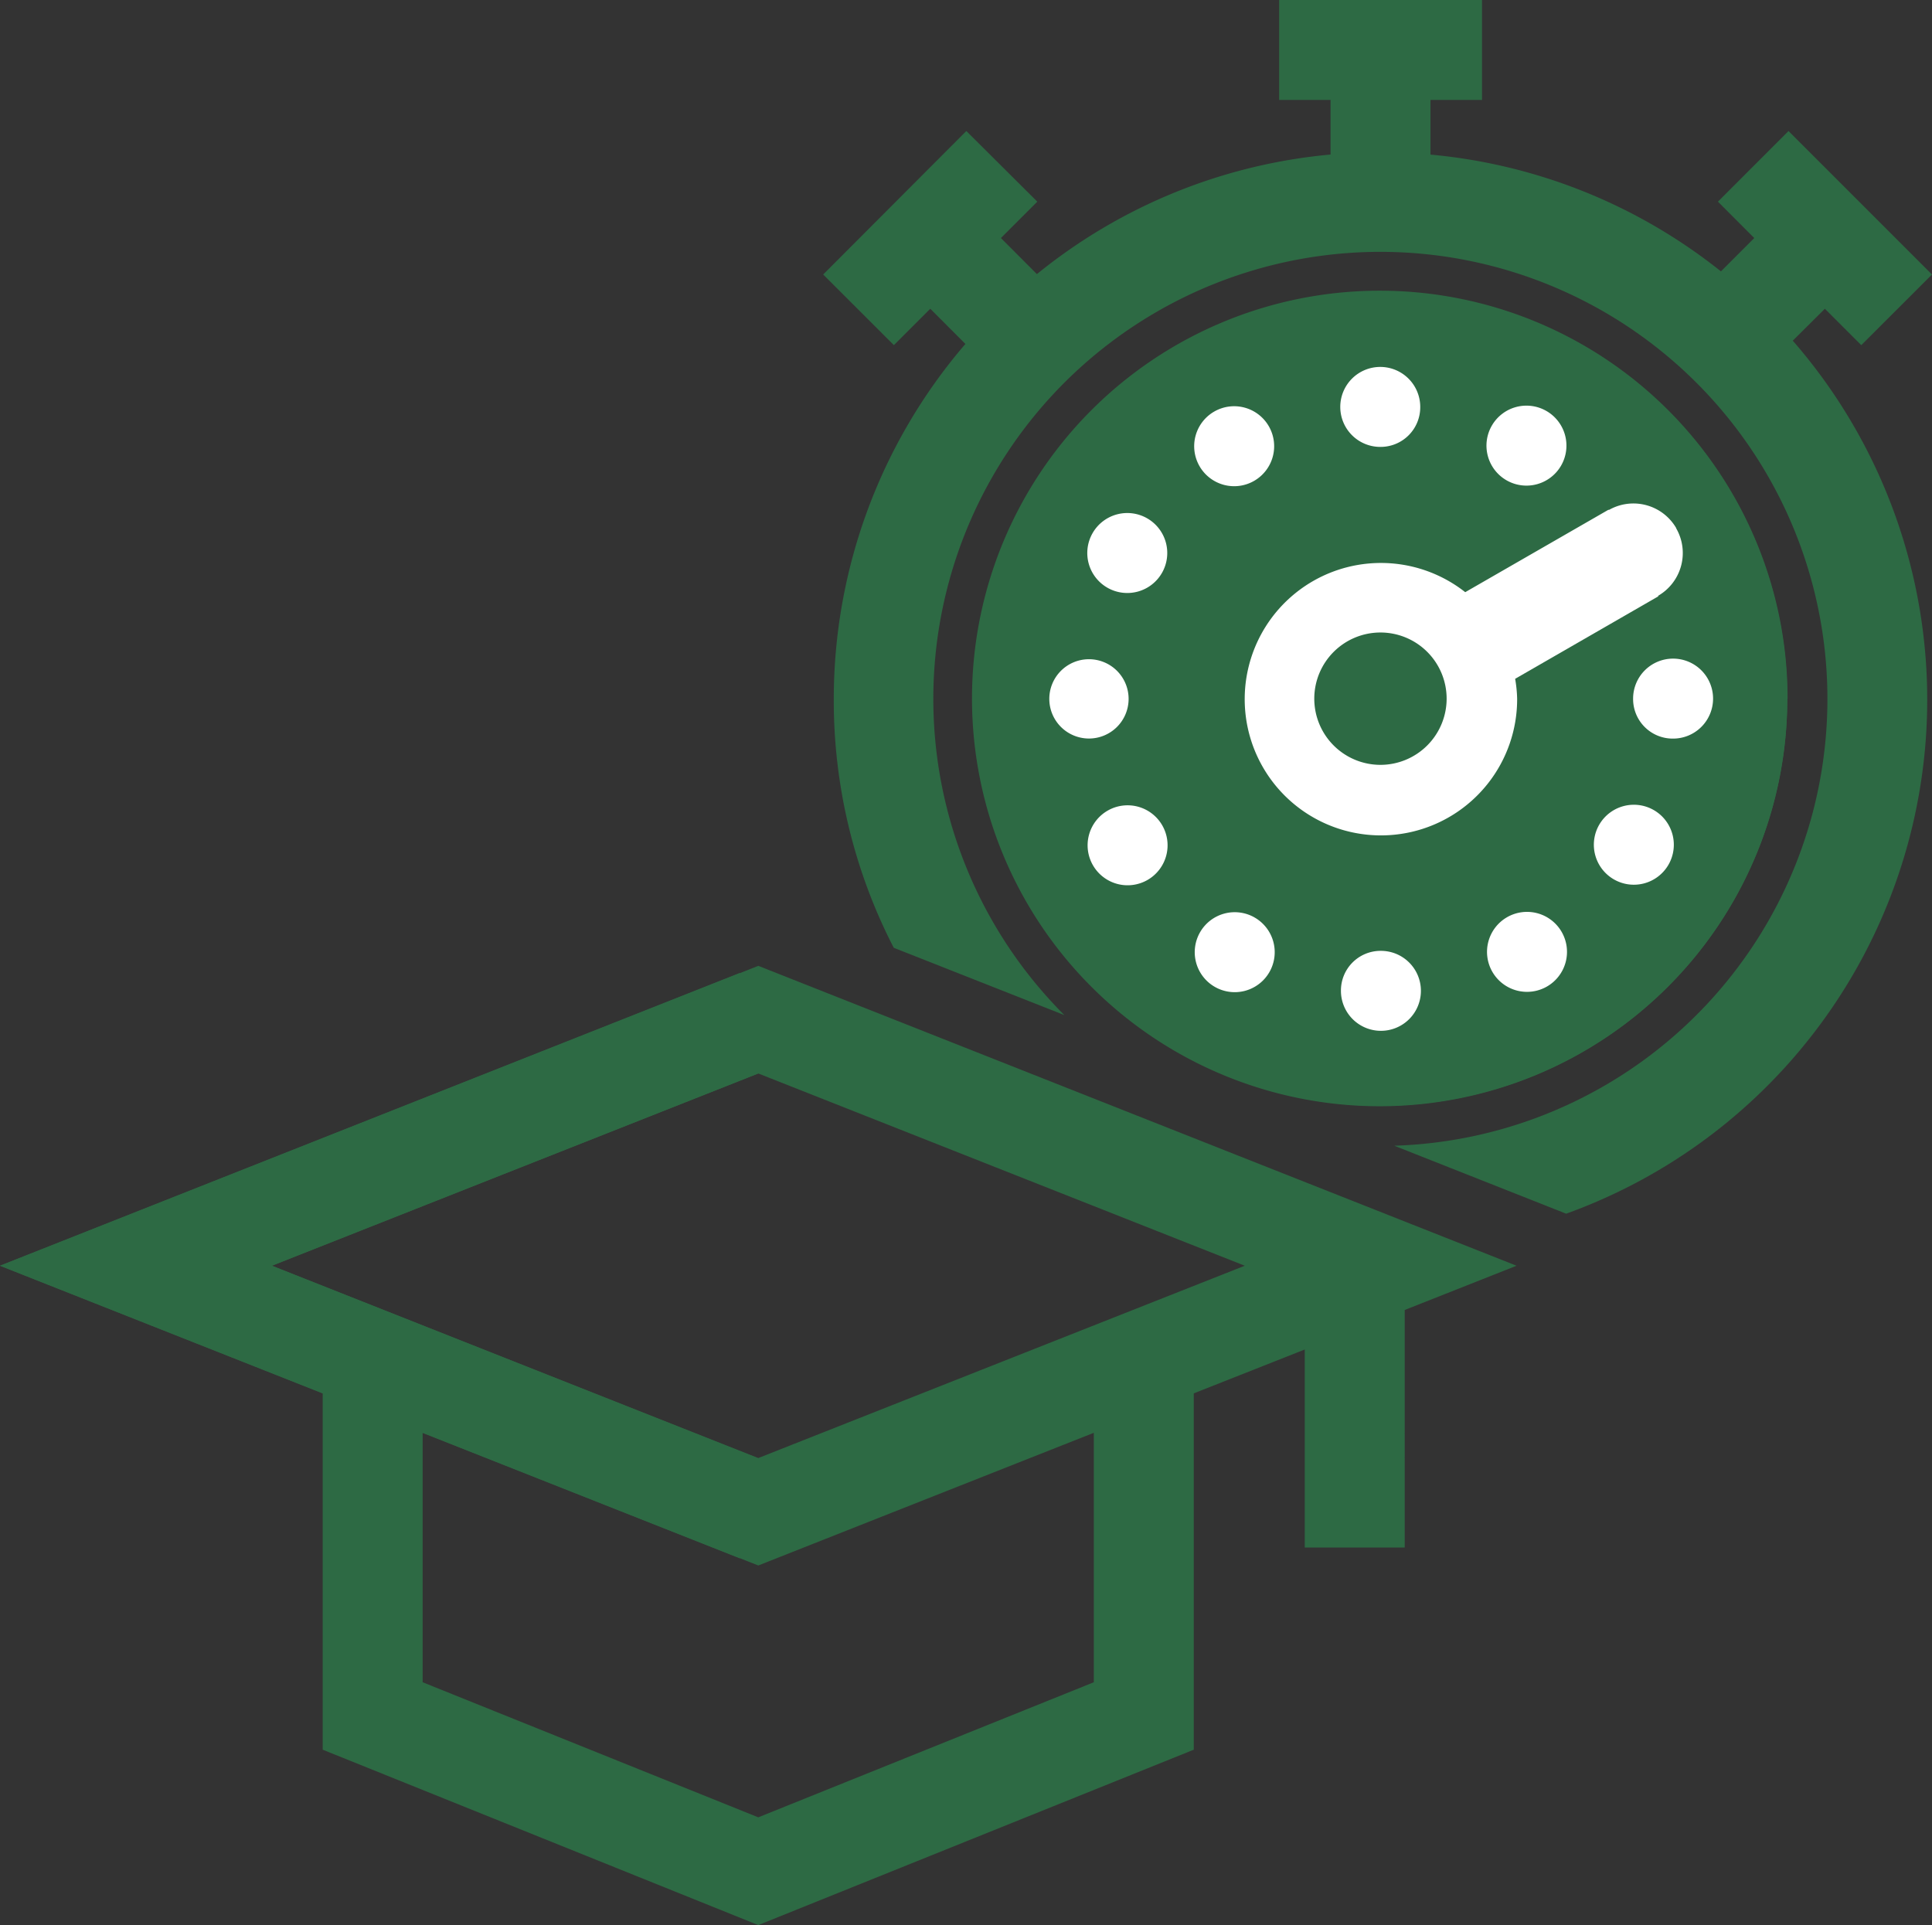 <svg xmlns="http://www.w3.org/2000/svg" xmlns:xlink="http://www.w3.org/1999/xlink" width="28.99" height="28.888" viewBox="0 0 28.99 28.888">
  <rect x="0" y="0" width="28.99" height="28.888" fill="#333333" stroke="none"/>
  <defs>
    <clipPath id="clip-path">
      <rect id="Rectangle_209" data-name="Rectangle 209" width="28.99" height="28.888" transform="translate(0 0)" fill="none"/>
    </clipPath>
  </defs>
  <g id="Group_344" data-name="Group 344" transform="translate(0 0)">
    <g id="Group_328" data-name="Group 328" clip-path="url(#clip-path)">
      <path id="Path_3274" data-name="Path 3274" d="M26.823,10.484A6.119,6.119,0,1,0,20.7,16.6a6.119,6.119,0,0,0,6.119-6.119" fill="#2d6a44"/>
      <path id="Path_3275" data-name="Path 3275" d="M11.1,23.383,0,18.993,11.1,14.6l.551,1.4L4.081,18.993l7.573,3Z" fill="#2d6a44"/>
      <path id="Path_3276" data-name="Path 3276" d="M27.383,4.633l.546.546,1.061-1.06L26.837,1.966l-1.059,1.06.545.546-.5.5A8.174,8.174,0,0,0,21.465,2.32V1.5h.773V0H19.194V1.5h.771v.819a8.158,8.158,0,0,0-4.406,1.794l-.54-.541.546-.546L14.5,1.966,12.352,4.119l1.061,1.06.546-.546.527.528a8.174,8.174,0,0,0-1.975,5.331,8.088,8.088,0,0,0,.9,3.73l2.56,1.01a6.708,6.708,0,1,1,4.95,1.96l2.58,1.02a8.2,8.2,0,0,0,3.4-13.1Z" fill="#2d6a44"/>
      <path id="Path_3277" data-name="Path 3277" d="M14.6,10.484a6.109,6.109,0,1,0,6.109-6.109v6.109Z" fill="#2d6a44"/>
      <path id="Path_3278" data-name="Path 3278" d="M21.311,6.106a.6.6,0,1,0-.6.6.595.595,0,0,0,.6-.6" fill="#fff"/>
      <path id="Path_3279" data-name="Path 3279" d="M19.041,6.4a.6.6,0,1,0-.218.813.6.6,0,0,0,.218-.813" fill="#fff"/>
      <path id="Path_3280" data-name="Path 3280" d="M17.219,7.781a.6.6,0,1,0,.218.813.6.6,0,0,0-.218-.813" fill="#fff"/>
      <path id="Path_3281" data-name="Path 3281" d="M16.335,9.892a.595.595,0,1,0,.6.6.595.595,0,0,0-.6-.6" fill="#fff"/>
      <path id="Path_3282" data-name="Path 3282" d="M16.624,12.162a.6.6,0,1,0,.813.218.6.6,0,0,0-.813-.218" fill="#fff"/>
      <path id="Path_3283" data-name="Path 3283" d="M18.01,13.984a.6.6,0,1,0,.813-.218.6.6,0,0,0-.813.218" fill="#fff"/>
      <path id="Path_3284" data-name="Path 3284" d="M20.121,14.868a.6.6,0,1,0,.595-.6.595.595,0,0,0-.595.6" fill="#fff"/>
      <path id="Path_3285" data-name="Path 3285" d="M22.391,14.579a.6.6,0,1,0,.218-.813.6.6,0,0,0-.218.813" fill="#fff"/>
      <path id="Path_3286" data-name="Path 3286" d="M24.212,13.193a.6.6,0,1,0-.218-.813.6.6,0,0,0,.218.813" fill="#fff"/>
      <path id="Path_3287" data-name="Path 3287" d="M25.1,11.083a.6.6,0,1,0-.595-.6.594.594,0,0,0,.595.6" fill="#fff"/>
      <path id="Path_3288" data-name="Path 3288" d="M23.422,6.991a.6.6,0,1,0-.813.218.6.6,0,0,0,.813-.218" fill="#fff"/>
      <path id="Path_3289" data-name="Path 3289" d="M25.153,7.926a.743.743,0,0,0-1.014-.272l0-.007L21.986,8.886a2.044,2.044,0,1,0,.779,1.6,1.98,1.98,0,0,0-.03-.3l2.149-1.238-.005-.007h0a.742.742,0,0,0,.272-1.014" fill="#fff"/>
      <path id="Path_3290" data-name="Path 3290" d="M21.707,10.484a.993.993,0,1,0-.993.993.994.994,0,0,0,.993-.993" fill="#2d6a44"/>
      <path id="Path_3291" data-name="Path 3291" d="M22.756,18.993l-11.378-4.5L0,18.993l4.842,1.915v5.347l6.536,2.632,6.535-2.632V20.908l1.665-.658v2.971h1.5V19.657Zm-6.343,6.25L11.378,27.27,6.342,25.243V21.5l5.036,1.991L16.413,21.5Zm-5.035-3.364-7.3-2.886,7.3-2.885,7.3,2.885Z" fill="#2d6a44"/>
    </g>
  </g>
</svg>
